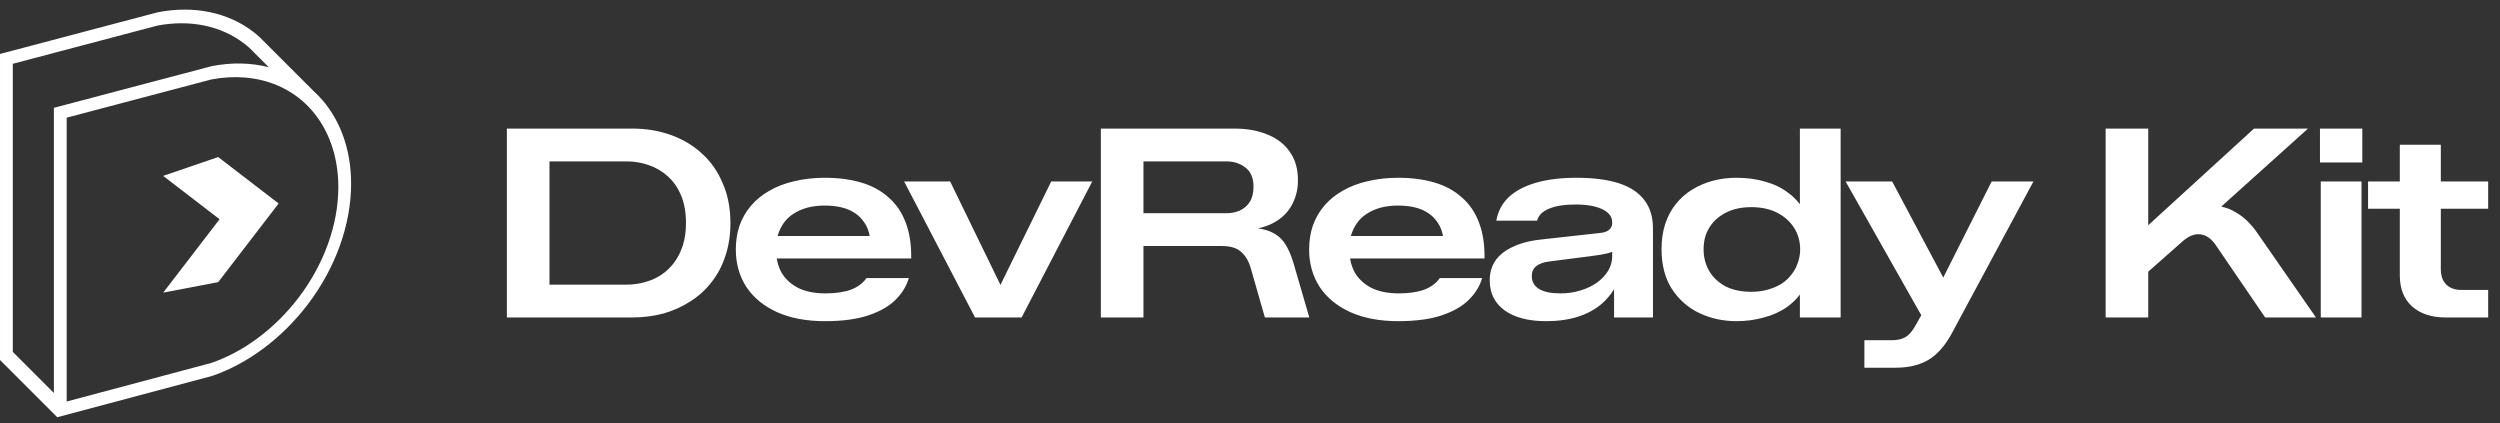 <svg width="189" height="32" viewBox="0 0 189 32" fill="none" xmlns="http://www.w3.org/2000/svg">
<rect x="0" y="0" width="189" height="32" fill="#333333" stroke="none"/>
<path d="M0.485 3.951L11.928 0.928L11.945 0.924L11.961 0.922C14.665 0.404 17.221 0.925 19.151 2.408C19.225 2.465 19.298 2.523 19.369 2.582L19.58 2.764L19.587 2.77L19.595 2.776L23.741 6.916L24.069 7.235C25.663 8.877 26.544 11.219 26.544 13.89C26.544 17.001 25.35 20.303 23.225 23.069C21.297 25.578 18.742 27.495 16.034 28.421L16.017 28.427L4.328 31.544L4.183 31.399L1.739 28.955L0.11 27.326L0.001 27.217V4.079L0.485 3.951ZM5.041 30.354L15.974 27.438C18.441 26.592 20.775 24.843 22.541 22.545C24.485 20.014 25.578 16.993 25.578 14.148C25.578 11.542 24.662 9.278 23.014 7.768C22.863 7.629 22.704 7.497 22.541 7.371C22.046 6.991 21.506 6.679 20.931 6.439C19.457 5.823 17.751 5.67 15.974 6.008L5.041 8.896V30.354ZM0.967 26.602L2.487 28.123L4.074 29.709V8.152L4.559 8.023L16 5.002L16.034 4.994C17.537 4.707 18.993 4.741 20.322 5.082L18.86 3.623L18.667 3.456C18.602 3.402 18.535 3.349 18.468 3.298C16.704 1.943 14.37 1.465 11.9 1.935L0.967 4.823V26.602Z" fill="white"/>
<path d="M21.055 15.377L21.049 15.383L21.058 15.392L16.498 21.328L12.339 22.122L16.6 16.574L12.334 13.297L16.494 11.873L21.055 15.377Z" fill="white"/>
<path d="M38.32 24V9.72H47.78C48.833 9.72 49.807 9.88 50.7 10.2C51.607 10.52 52.393 10.987 53.06 11.6C53.74 12.213 54.267 12.967 54.64 13.86C55.027 14.74 55.22 15.74 55.22 16.86C55.22 17.767 55.093 18.593 54.84 19.34C54.6 20.087 54.253 20.747 53.8 21.32C53.36 21.893 52.827 22.38 52.2 22.78C51.587 23.18 50.907 23.487 50.16 23.7C49.413 23.9 48.62 24 47.78 24H38.32ZM41.54 21.52H47.36C47.827 21.52 48.28 21.46 48.72 21.34C49.173 21.22 49.587 21.04 49.96 20.8C50.347 20.547 50.68 20.233 50.96 19.86C51.24 19.487 51.46 19.053 51.62 18.56C51.78 18.053 51.86 17.487 51.86 16.86C51.86 16.073 51.74 15.387 51.5 14.8C51.26 14.213 50.927 13.727 50.5 13.34C50.073 12.953 49.587 12.667 49.04 12.48C48.507 12.293 47.947 12.2 47.36 12.2H41.54V21.52ZM62.368 24.28C60.968 24.28 59.761 24.053 58.748 23.6C57.748 23.147 56.975 22.513 56.428 21.7C55.895 20.873 55.628 19.927 55.628 18.86C55.628 18.207 55.721 17.607 55.908 17.06C56.108 16.5 56.395 16 56.768 15.56C57.155 15.107 57.621 14.727 58.168 14.42C58.715 14.1 59.342 13.86 60.048 13.7C60.755 13.527 61.528 13.44 62.368 13.44C63.382 13.44 64.295 13.56 65.108 13.8C65.921 14.04 66.608 14.413 67.168 14.92C67.742 15.413 68.175 16.047 68.468 16.82C68.761 17.58 68.901 18.487 68.888 19.54H57.588V17.84H65.748C65.681 17.467 65.555 17.14 65.368 16.86C65.181 16.567 64.942 16.32 64.648 16.12C64.355 15.92 64.015 15.773 63.628 15.68C63.242 15.587 62.815 15.54 62.348 15.54C61.868 15.54 61.428 15.593 61.028 15.7C60.642 15.807 60.295 15.96 59.988 16.16C59.695 16.347 59.448 16.58 59.248 16.86C59.062 17.127 58.915 17.427 58.808 17.76C58.715 18.093 58.668 18.46 58.668 18.86C58.668 19.5 58.801 20.073 59.068 20.58C59.348 21.073 59.768 21.467 60.328 21.76C60.888 22.04 61.581 22.18 62.408 22.18C63.168 22.18 63.808 22.087 64.328 21.9C64.848 21.7 65.242 21.407 65.508 21.02H68.708C68.535 21.62 68.201 22.167 67.708 22.66C67.215 23.153 66.528 23.547 65.648 23.84C64.781 24.133 63.688 24.28 62.368 24.28ZM73.713 24L68.353 13.72H71.832L76.093 22.48H75.172L79.472 13.72H82.573L77.233 24H73.713ZM83.225 24V9.72H93.285C94.271 9.72 95.125 9.873 95.845 10.18C96.565 10.473 97.125 10.913 97.525 11.5C97.925 12.073 98.125 12.78 98.125 13.62C98.125 14.287 97.985 14.887 97.705 15.42C97.438 15.953 97.025 16.393 96.465 16.74C95.905 17.087 95.171 17.307 94.265 17.4L94.405 17.2C95.111 17.227 95.678 17.34 96.105 17.54C96.545 17.74 96.891 18.033 97.145 18.42C97.398 18.807 97.611 19.293 97.785 19.88L98.985 24H95.625L94.565 20.3C94.405 19.74 94.158 19.32 93.825 19.04C93.505 18.747 93.025 18.6 92.385 18.6H86.445V24H83.225ZM86.445 16.12H92.705C93.078 16.12 93.418 16.053 93.725 15.92C94.045 15.773 94.298 15.553 94.485 15.26C94.671 14.967 94.765 14.587 94.765 14.12C94.765 13.453 94.558 12.967 94.145 12.66C93.745 12.353 93.265 12.2 92.705 12.2H86.445V16.12ZM105.71 24.28C104.31 24.28 103.104 24.053 102.09 23.6C101.09 23.147 100.317 22.513 99.77 21.7C99.237 20.873 98.97 19.927 98.97 18.86C98.97 18.207 99.064 17.607 99.25 17.06C99.45 16.5 99.737 16 100.11 15.56C100.497 15.107 100.964 14.727 101.51 14.42C102.057 14.1 102.684 13.86 103.39 13.7C104.097 13.527 104.87 13.44 105.71 13.44C106.724 13.44 107.637 13.56 108.45 13.8C109.264 14.04 109.95 14.413 110.51 14.92C111.084 15.413 111.517 16.047 111.81 16.82C112.104 17.58 112.244 18.487 112.23 19.54H100.93V17.84H109.09C109.024 17.467 108.897 17.14 108.71 16.86C108.524 16.567 108.284 16.32 107.99 16.12C107.697 15.92 107.357 15.773 106.97 15.68C106.584 15.587 106.157 15.54 105.69 15.54C105.21 15.54 104.77 15.593 104.37 15.7C103.984 15.807 103.637 15.96 103.33 16.16C103.037 16.347 102.79 16.58 102.59 16.86C102.404 17.127 102.257 17.427 102.15 17.76C102.057 18.093 102.01 18.46 102.01 18.86C102.01 19.5 102.144 20.073 102.41 20.58C102.69 21.073 103.11 21.467 103.67 21.76C104.23 22.04 104.924 22.18 105.75 22.18C106.51 22.18 107.15 22.087 107.67 21.9C108.19 21.7 108.584 21.407 108.85 21.02H112.05C111.877 21.62 111.544 22.167 111.05 22.66C110.557 23.153 109.87 23.547 108.99 23.84C108.124 24.133 107.03 24.28 105.71 24.28ZM116.883 24.28C115.55 24.28 114.503 24.007 113.743 23.46C112.997 22.913 112.623 22.16 112.623 21.2C112.623 20.6 112.777 20.087 113.083 19.66C113.39 19.233 113.85 18.887 114.463 18.62C115.077 18.34 115.837 18.16 116.743 18.08L120.903 17.62C121.237 17.593 121.483 17.513 121.643 17.38C121.803 17.247 121.883 17.067 121.883 16.84V16.82C121.883 16.527 121.77 16.28 121.543 16.08C121.317 15.88 120.997 15.727 120.583 15.62C120.183 15.513 119.697 15.46 119.123 15.46C118.27 15.46 117.597 15.567 117.103 15.78C116.61 15.98 116.31 16.28 116.203 16.68H113.123C113.243 15.987 113.55 15.4 114.043 14.92C114.55 14.44 115.237 14.073 116.103 13.82C116.97 13.567 117.997 13.44 119.183 13.44C120.477 13.44 121.55 13.58 122.403 13.86C123.257 14.14 123.897 14.567 124.323 15.14C124.75 15.7 124.963 16.407 124.963 17.26V24H122.023V20.9L122.343 21.28C122.037 21.933 121.63 22.487 121.123 22.94C120.617 23.38 120.01 23.713 119.303 23.94C118.597 24.167 117.79 24.28 116.883 24.28ZM117.963 22.18C118.51 22.18 119.017 22.107 119.483 21.96C119.963 21.813 120.383 21.613 120.743 21.36C121.103 21.093 121.383 20.793 121.583 20.46C121.783 20.113 121.883 19.747 121.883 19.36V18.1L122.383 18.82C122.17 18.94 121.903 19.047 121.583 19.14C121.263 19.22 120.837 19.293 120.303 19.36L117.183 19.76C116.717 19.813 116.37 19.933 116.143 20.12C115.917 20.293 115.803 20.547 115.803 20.88C115.803 21.293 115.983 21.613 116.343 21.84C116.717 22.067 117.257 22.18 117.963 22.18ZM131.272 24.28C130.259 24.28 129.319 24.073 128.452 23.66C127.599 23.247 126.912 22.64 126.392 21.84C125.872 21.027 125.612 20.027 125.612 18.84C125.612 18.133 125.706 17.493 125.892 16.92C126.092 16.333 126.366 15.827 126.712 15.4C127.072 14.96 127.486 14.6 127.952 14.32C128.432 14.027 128.952 13.807 129.512 13.66C130.072 13.513 130.659 13.44 131.272 13.44C132.072 13.44 132.806 13.54 133.472 13.74C134.139 13.927 134.712 14.207 135.192 14.58C135.686 14.94 136.072 15.373 136.352 15.88L136.072 16.42V9.72H139.152V24H136.072V21.3L136.352 21.84C136.046 22.373 135.632 22.827 135.112 23.2C134.606 23.56 134.019 23.827 133.352 24C132.699 24.187 132.006 24.28 131.272 24.28ZM132.392 22.06C132.846 22.06 133.259 22.007 133.632 21.9C134.019 21.793 134.366 21.647 134.672 21.46C134.979 21.26 135.232 21.027 135.432 20.76C135.646 20.493 135.806 20.2 135.912 19.88C136.032 19.547 136.092 19.207 136.092 18.86C136.092 18.247 135.939 17.7 135.632 17.22C135.326 16.74 134.899 16.36 134.352 16.08C133.806 15.8 133.152 15.66 132.392 15.66C131.939 15.66 131.519 15.713 131.132 15.82C130.759 15.927 130.426 16.08 130.132 16.28C129.839 16.467 129.592 16.693 129.392 16.96C129.192 17.227 129.039 17.52 128.932 17.84C128.839 18.147 128.792 18.487 128.792 18.86C128.792 19.447 128.932 19.987 129.212 20.48C129.492 20.96 129.899 21.347 130.432 21.64C130.979 21.92 131.632 22.06 132.392 22.06ZM140.948 27.8V25.72H143.028C143.428 25.72 143.762 25.647 144.028 25.5C144.295 25.353 144.542 25.08 144.768 24.68L145.688 23.06L146.068 25.28L139.528 13.72H143.048L147.588 22.26H146.268L150.568 13.72H153.728L147.568 25.18C147.075 26.1 146.495 26.767 145.828 27.18C145.162 27.593 144.315 27.8 143.288 27.8H140.948ZM159.186 24V9.72H162.406V18.4L161.386 17.96L170.406 9.72H174.486L167.926 15.62C168.313 15.7 168.66 15.833 168.966 16.02C169.286 16.193 169.586 16.413 169.866 16.68C170.146 16.947 170.42 17.273 170.686 17.66L175.086 24H171.246L167.546 18.58C167.2 18.06 166.806 17.773 166.366 17.72C165.926 17.653 165.466 17.833 164.986 18.26L161.366 21.46L162.406 19.14V24H159.186ZM175.45 24V13.72H178.53V24H175.45ZM175.39 12.28V9.72H178.59V12.28H175.39ZM184.886 24C183.819 24 182.973 23.72 182.346 23.16C181.733 22.6 181.426 21.82 181.426 20.82V10.94H184.526V20.34C184.526 20.86 184.666 21.253 184.946 21.52C185.226 21.787 185.606 21.92 186.086 21.92H188.106V24H184.886ZM179.026 15.78V13.72H181.746V15.78H179.026ZM184.206 15.78V13.72H188.106V15.78H184.206Z" fill="white"/>
</svg>
